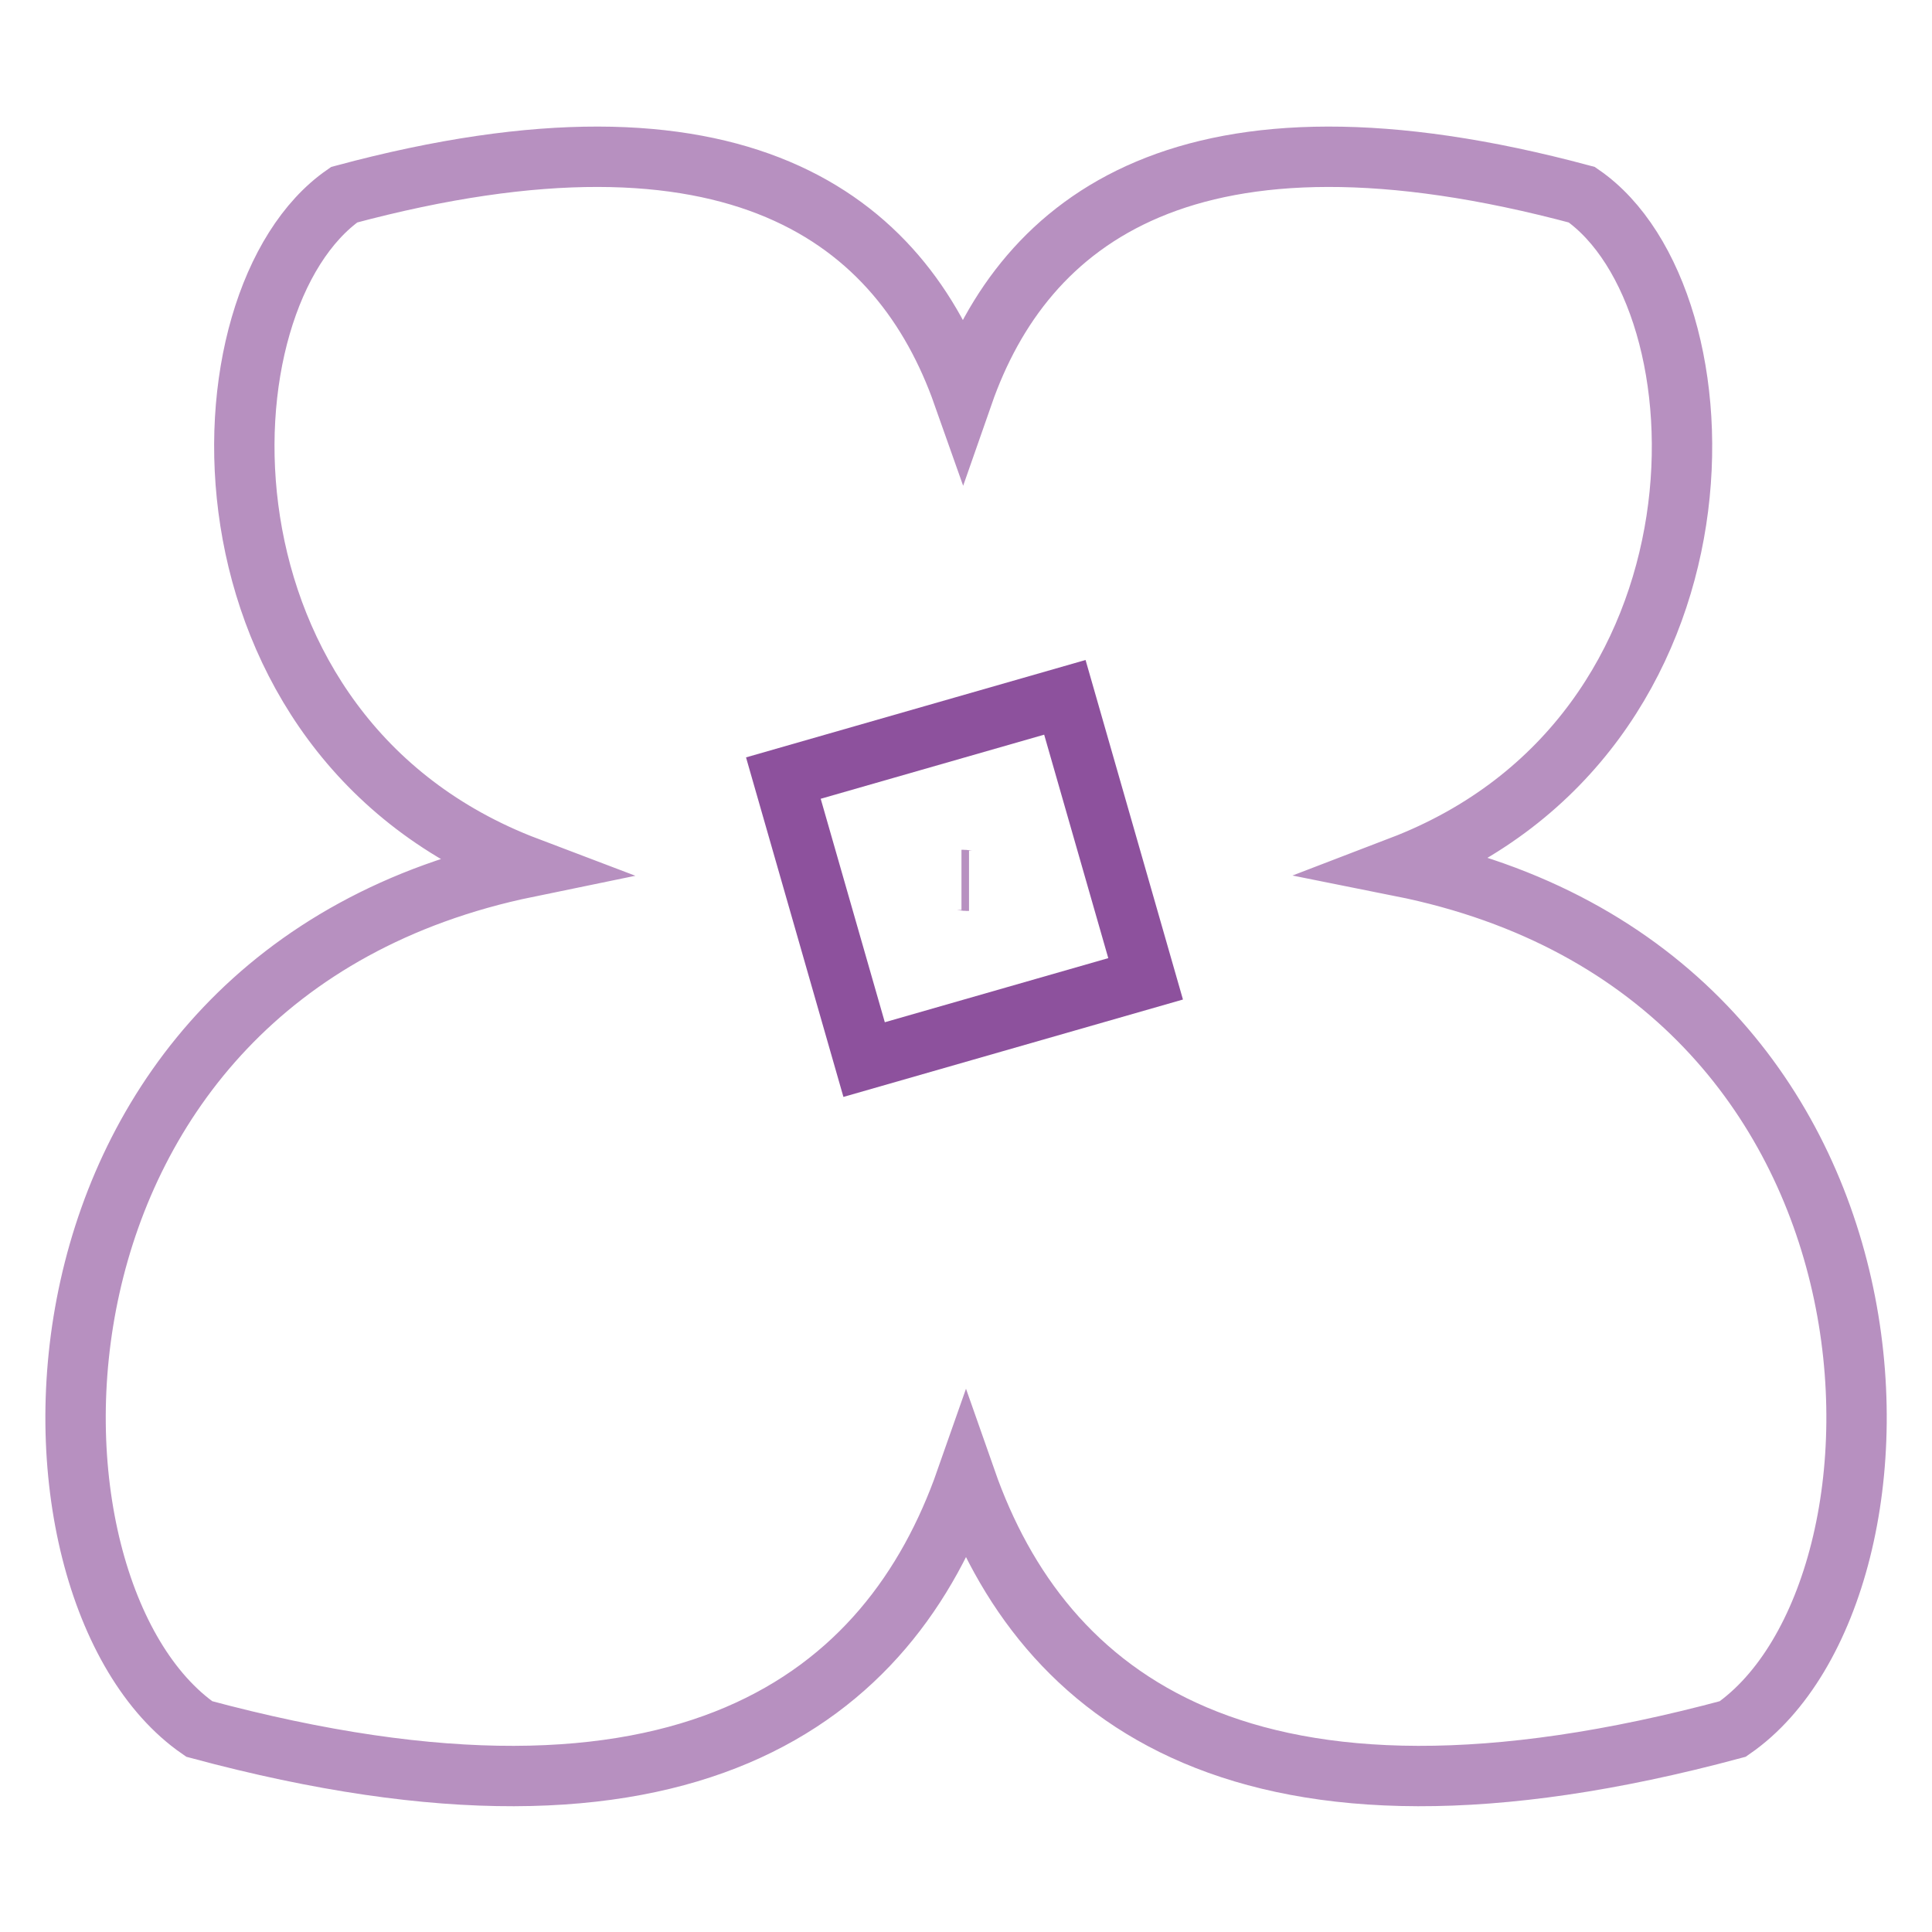 <?xml version="1.0" encoding="utf-8"?>
<!-- Svg Vector Icons : http://www.onlinewebfonts.com/icon -->
<!DOCTYPE svg PUBLIC "-//W3C//DTD SVG 1.1//EN" "http://www.w3.org/Graphics/SVG/1.1/DTD/svg11.dtd">
<svg version="1.1" xmlns="http://www.w3.org/2000/svg" xmlns:xlink="http://www.w3.org/1999/xlink" x="0px" y="0px" viewBox="0 0 256 256" enable-background="new 0 0 256 256" xml:space="preserve">
<g> <path stroke-width="8" fill-opacity="0" stroke="#b790c0"  d="M185.6,114.8c45.4-17.4,44-75.2,24-89c-52.1-14-73.9,3.3-82,26.5c-8.2-23.2-29.9-40.5-82-26.5 c-20,13.9-21.3,71.8,24.3,89.1c-70,14.4-70.1,95.8-43.5,114.2c64.6,17.4,91.5-4.2,101.6-33c10.1,28.8,37,50.4,101.6,33 C256.3,210.6,256.1,128.9,185.6,114.8z M128,116.7c-0.2,0-0.4-0.1-0.6-0.1l0.3,0c0.2,0,0.4,0.1,0.7,0.1L128,116.7L128,116.7z"/> <path stroke-width="8" fill-opacity="0" stroke="#8d519d"  d="M114.5,140.4l-10.7-37.3l37.3-10.7l10.7,37.3L114.5,140.4z"/></g>
</svg>